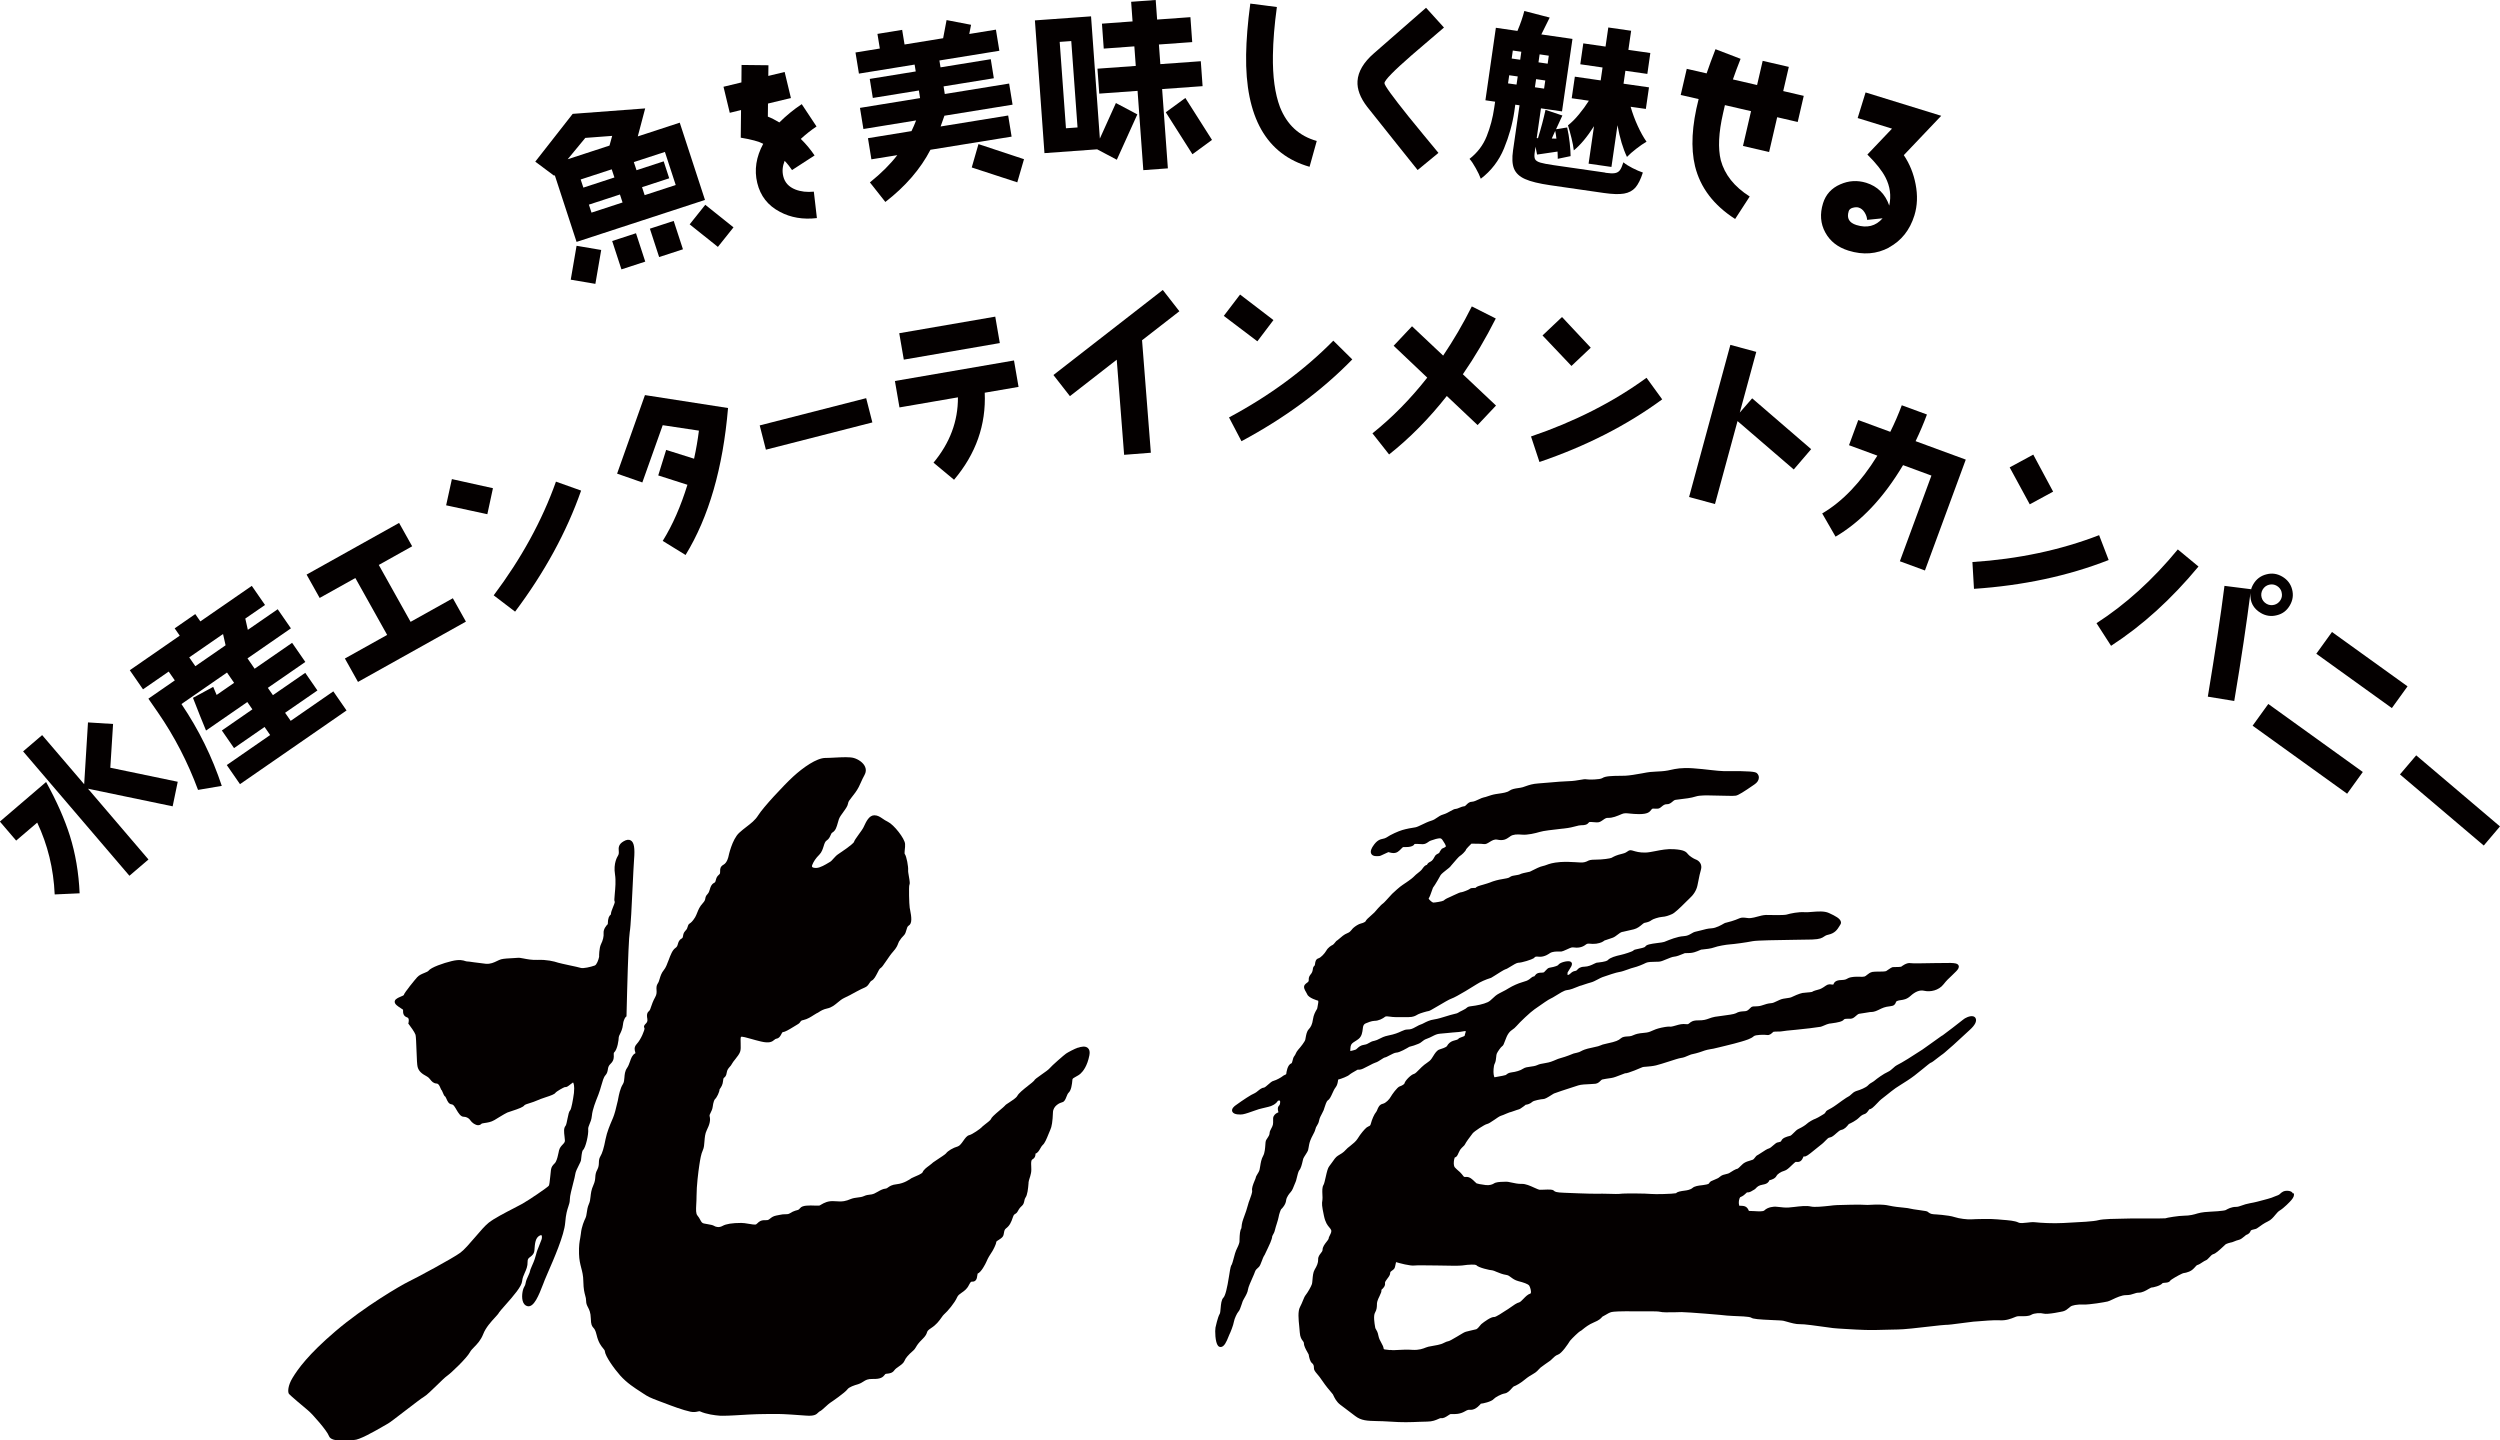 <?xml version="1.0" encoding="UTF-8"?><svg id="_レイヤー_1" xmlns="http://www.w3.org/2000/svg" width="118.12mm" height="68.05mm" viewBox="0 0 334.84 192.91"><defs><style>.cls-1{fill:#040000;stroke-width:0px;}</style></defs><path class="cls-1" d="M6.18,104.76c1.44,2.61,2.49,5.01,3.17,7.17.75,2.38,1.19,4.96,1.31,7.72l-3.34.15c-.15-3.46-.94-6.66-2.34-9.62l-2.82,2.41-2.18-2.55,6.18-5.29ZM19.88,115.12l-2.55,2.18-14.24-16.66,2.55-2.18,5.63,6.58.51-8.28,3.36.21-.37,5.86,9.03,1.88-.68,3.29-11.34-2.36,8.1,9.48Z"/><path class="cls-1" d="M33.15,88.19l.95,1.38,5.02-3.47,1.77,2.56-5.02,3.47.68.98,4.33-2.99,1.63,2.36-4.33,2.99.75,1.08,5.71-3.95,1.77,2.56-14.27,9.87-1.77-2.56,5.81-4.02-.75-1.08-4.09,2.83-1.63-2.36,4.09-2.83-.68-.98-5.53,3.82c-.5-1.19-1.08-2.66-1.75-4.38l2.71-1.47c.13.32.29.67.46,1.08l2.34-1.62-.95-1.38-6.1,4.22c2.33,3.45,4.12,7.1,5.4,10.96l-3.18.54c-1.38-3.73-3.18-7.2-5.37-10.37l-1.28-1.85,3.54-2.45-.82-1.18-3.44,2.38-1.77-2.56,6.69-4.63-.68-.98,2.76-1.91.68.98,6.89-4.76,1.77,2.56-2.64,1.82.34,1.51,4-2.76,1.77,2.56-5.81,4.02ZM25.34,88.05l.82,1.18,4.05-2.8-.34-1.51-4.53,3.13Z"/><path class="cls-1" d="M47.94,91.33l-1.75-3.13,5.66-3.16-4.26-7.62-4.78,2.67-1.75-3.13,12.39-6.92,1.75,3.13-4.47,2.5,4.26,7.62,5.66-3.16,1.75,3.13-14.46,8.08Z"/><path class="cls-1" d="M65.26,68.87l-5.51-1.19.77-3.51,5.5,1.22-.75,3.48ZM68.98,81.92l-2.86-2.18c3.7-4.93,6.49-10.02,8.34-15.23l3.37,1.2c-1.95,5.56-4.91,10.97-8.84,16.21Z"/><path class="cls-1" d="M91.83,74.34l-3.07-1.89c1.34-2.15,2.43-4.67,3.31-7.52l-3.91-1.25,1.06-3.42,3.74,1.18c.27-1.23.49-2.49.65-3.76l-4.85-.73-2.73,7.67-3.38-1.18,3.73-10.52,11.13,1.73c-.68,8.04-2.58,14.6-5.68,19.67Z"/><path class="cls-1" d="M102.58,60.23l-.83-3.25,14.26-3.65.83,3.25-14.26,3.65Z"/><path class="cls-1" d="M131.89,52.59c.19,4.32-1.18,8.2-4.11,11.67l-2.75-2.29c2.19-2.64,3.29-5.55,3.27-8.75l-7.83,1.35-.61-3.54,15.95-2.75.61,3.54-4.53.78ZM121.05,48.17l-.61-3.54,12.86-2.22.61,3.54-12.86,2.22Z"/><path class="cls-1" d="M152.96,45.56l1.18,15.08-3.58.28-.99-12.74-6.27,4.88-2.21-2.83,14.65-11.39,2.22,2.85-4.98,3.87Z"/><path class="cls-1" d="M168.4,45.71l-4.49-3.4,2.18-2.86,4.47,3.42-2.15,2.84ZM166.28,59.1l-1.67-3.19c5.43-2.9,10.1-6.35,13.97-10.28l2.54,2.51c-4.11,4.22-9.08,7.87-14.85,10.96Z"/><path class="cls-1" d="M197.91,56.94l-4.13-3.9c-2.38,3.02-4.96,5.64-7.73,7.83l-2.23-2.83c2.62-2.09,5.07-4.57,7.34-7.46l-4.5-4.27,2.46-2.61,4.17,3.93c1.37-2.04,2.66-4.22,3.84-6.59l3.21,1.62c-1.36,2.69-2.82,5.17-4.41,7.47l4.44,4.19-2.46,2.61Z"/><path class="cls-1" d="M206.19,61.88l-1.13-3.42c5.83-1.98,11.01-4.61,15.47-7.86l2.1,2.89c-4.75,3.49-10.24,6.28-16.44,8.39ZM210.48,49.02l-3.88-4.09,2.61-2.47,3.85,4.11-2.59,2.45Z"/><path class="cls-1" d="M240.26,62.89l-7.54-6.49-3.02,11.11-3.47-.94,5.53-20.38,3.47.94-2.21,8.13,1.66-1.91,7.9,6.81-2.33,2.72Z"/><path class="cls-1" d="M254.46,75.18l4.23-11.48-3.8-1.4c-2.6,4.37-5.62,7.57-9.04,9.58l-1.79-3.11c2.7-1.58,5.18-4.16,7.39-7.74l-3.8-1.4,1.24-3.37,4.29,1.58c.61-1.23,1.12-2.42,1.54-3.56l3.37,1.24c-.44,1.19-.95,2.38-1.52,3.57l6.72,2.47-5.47,14.85-3.37-1.24Z"/><path class="cls-1" d="M264.39,78.87l-.21-3.59c6.15-.4,11.82-1.61,16.97-3.6l1.28,3.33c-5.49,2.15-11.52,3.42-18.05,3.86ZM271.86,67.55l-2.69-4.95,3.16-1.71,2.66,4.96-3.13,1.7Z"/><path class="cls-1" d="M282.75,86.5l-1.95-3.03c3.88-2.5,7.52-5.78,10.89-9.88l2.77,2.29c-3.62,4.37-7.52,7.91-11.71,10.62ZM295.71,93.31c.99-6,1.74-10.94,2.23-14.84l3.56.45-.04.25c.05-.33.18-.64.35-.93.4-.68.99-1.12,1.74-1.31.75-.2,1.44-.1,2.13.3.68.4,1.13.97,1.32,1.72.2.75.09,1.47-.31,2.15-.4.68-.95,1.11-1.71,1.3-.75.2-1.48.11-2.16-.29-1.01-.59-1.49-1.48-1.4-2.68-.5,3.93-1.21,8.75-2.17,14.46l-3.55-.58ZM305.6,79.32c-.09-.36-.31-.65-.64-.85s-.69-.24-1.05-.15-.65.31-.85.64c-.19.33-.24.69-.15,1.05.09.36.31.65.64.85s.69.24,1.05.15c.36-.09.65-.31.85-.64s.24-.69.14-1.05Z"/><path class="cls-1" d="M301.71,97.2l2.1-2.91,12.66,9.11-2.1,2.91-12.66-9.11ZM310.24,87.56l2.1-2.91,10.12,7.28-2.1,2.91-10.12-7.28Z"/><path class="cls-1" d="M321.45,103.72l2.17-2.55,11.22,9.52-2.17,2.56-11.22-9.52Z"/><path class="cls-1" d="M77.22,32.4l-2.92-8.94-.08.08-2.53-1.89,5.01-6.4,9.71-.73-.99,3.75,5.62-1.84,3.38,10.35-17.2,5.62ZM78.39,18.47l-2.36,2.86,5.6-1.83.36-1.3-3.59.27ZM79.74,38.02l-3.3-.56.78-4.54,3.3.56-.78,4.54ZM81.93,22.68l-4.16,1.36.36,1.09,4.16-1.36-.36-1.09ZM83.03,26.05l-4.16,1.36.35,1.07,4.16-1.36-.35-1.07ZM83.23,36.08l-1.24-3.8,3.19-1.04,1.24,3.8-3.19,1.04ZM89.05,20.35l-4.16,1.36.36,1.09,3.64-1.19.74,2.27-3.64,1.19.35,1.07,4.16-1.36-1.45-4.44ZM88.28,34.43l-1.24-3.8,3.19-1.04,1.24,3.8-3.19,1.04ZM96.15,33.07l-3.78-3.02,2.09-2.62,3.78,3.02-2.09,2.62Z"/><path class="cls-1" d="M107.26,18.61c.74.73,1.34,1.47,1.84,2.21l-3.02,1.96c-.27-.4-.59-.82-.99-1.24-.29.73-.35,1.41-.18,2.09.2.81.73,1.4,1.61,1.75.73.29,1.57.38,2.48.29l.41,3.54c-1.84.22-3.51-.06-4.96-.84-1.61-.84-2.61-2.13-3.03-3.87-.42-1.74-.15-3.48.8-5.24-.57-.31-1.57-.58-3.01-.82l.04-3.7-1.51.37-.84-3.49,2.4-.58.02-2.34,3.6.04-.02,1.43,2.19-.53.84,3.49-3.07.74-.02,1.75c.52.2,1.02.47,1.54.78.89-.88,1.88-1.71,3-2.45l1.98,2.99c-.76.51-1.46,1.07-2.11,1.67Z"/><path class="cls-1" d="M126.48,15.53c-.16.49-.33.97-.5,1.41l9.05-1.47.46,2.83-10.87,1.76c-1.33,2.57-3.35,4.91-6.04,6.99l-2.07-2.62c1.52-1.22,2.73-2.43,3.67-3.65l-3.47.56-.46-2.83,5.83-.95c.22-.45.43-.94.62-1.43l-7.06,1.15-.46-2.83,8.05-1.31-.16-1.02-6.17,1-.41-2.55,6.16-1-.15-.92-7.46,1.21-.46-2.83,3.26-.53-.32-1.96,3.31-.54.32,1.96,5.17-.84.46-2.43,3.28.63-.24,1.23,3.57-.58.46,2.83-8.03,1.3.15.92,6.73-1.09.41,2.55-6.73,1.09.16,1.02,8.62-1.4.46,2.83-9.14,1.48ZM136.24,24.42l-6.09-1.99.9-3.13,6.1,2.02-.9,3.1Z"/><path class="cls-1" d="M149.57,21.39l-2.62-1.39-7.06.51-1.28-17.78,7.52-.54,1.18,16.37,2.15-4.76,2.87,1.52-2.75,6.08ZM143.48,5.5l-1.55.11.84,11.57,1.55-.11-.84-11.57ZM155.65,11.93l.77,10.62-3.29.24-.77-10.62-5.13.37-.24-3.34,5.13-.37-.19-2.62-4.1.3-.24-3.34,4.1-.3-.19-2.63,3.29-.24.19,2.62,4.46-.32.24,3.34-4.46.32.19,2.63,5.42-.39.24,3.34-5.42.39ZM159.71,20.66l-3.57-5.62,2.62-1.92,3.57,5.62-2.62,1.92Z"/><path class="cls-1" d="M175.4,22.34c-5.79-1.65-8.63-6.65-8.5-15.02.03-1.94.21-4.23.56-6.84l3.56.46c-.33,2.41-.5,4.54-.53,6.43-.05,2.9.28,5.2.94,6.96.94,2.38,2.57,3.89,4.93,4.55l-.96,3.45Z"/><path class="cls-1" d="M189.86,22.76c-1.51-1.87-3.75-4.7-6.75-8.46-.93-1.21-1.36-2.36-1.29-3.44.08-1.27.81-2.51,2.2-3.72l6.98-6.1,2.4,2.65c-1.44,1.23-2.89,2.48-4.33,3.71-2.41,2.1-3.62,3.34-3.64,3.73-.02.29,1.06,1.77,3.22,4.47,1.33,1.64,2.67,3.26,4.01,4.88l-2.78,2.29Z"/><path class="cls-1" d="M215,23.14c.57.08,1,.1,1.29.05.29-.05.51-.18.67-.39.16-.21.31-.56.47-1.06.3.25.71.51,1.22.77.51.26.97.46,1.39.6-.29.91-.63,1.58-1,2.01-.38.43-.89.7-1.53.81-.64.11-1.54.08-2.67-.08l-7.2-1.04c-1.5-.22-2.63-.49-3.38-.83-.75-.33-1.24-.8-1.48-1.39-.24-.59-.28-1.41-.13-2.45l.87-6.04-.57-.08-.13.92c-.24,1.64-.7,3.29-1.38,4.94-.68,1.65-1.72,3-3.11,4.06-.15-.41-.37-.88-.67-1.41-.29-.53-.57-.95-.84-1.25,1.05-.82,1.82-1.82,2.3-3.03.48-1.2.82-2.48,1.01-3.82l.12-.81-1.3-.19,1.4-9.71,2.89.42c.42-.99.72-1.88.92-2.67l3.4.88-1.12,2.26,4.17.6-1.4,9.71-2.82-.41-.57,3.98.17.02c.43-1.39.76-2.65,1.01-3.8l2.26.76-.85,1.84,1.49-.24c.15.65.26,1.34.34,2.06.08.72.12,1.32.12,1.78l-1.72.36c0-.14,0-.47-.03-.97-.25.04-.86.13-1.83.27l-.91.13-.21-1.05-.12.85c-.05.38-.03.66.07.84.1.18.34.33.7.44.36.11.96.22,1.78.34l6.94,1ZM202.14,10.08l-.16,1.09,1.14.16.16-1.09-1.14-.16ZM202.62,6.77l-.15,1.07,1.14.16.15-1.07-1.14-.16ZM206.81,11.87l.16-1.09-1.23-.18-.16,1.09,1.23.18ZM207.29,8.53l.15-1.07-1.23-.18-.15,1.07,1.23.18ZM208.46,18.57c-.05-.44-.1-.79-.16-1.04l-.46,1.02.63.02ZM213.51,16.88c-.94,1.48-1.85,2.56-2.72,3.26-.05-.46-.15-1.01-.31-1.65-.16-.64-.31-1.21-.47-1.7.47-.37.96-.85,1.46-1.46.5-.6.95-1.22,1.34-1.84l-2.3-.33.42-2.89,3.46.5.25-1.73-2.98-.43.4-2.8,2.98.43.37-2.56,3.06.44-.37,2.56,2.94.42-.4,2.8-2.94-.42-.25,1.73,3.41.49-.42,2.89-2.04-.29c.25.86.56,1.71.94,2.54.38.84.78,1.55,1.19,2.14-.4.23-.86.54-1.37.94-.51.39-.92.76-1.25,1.1-.53-1.11-.96-2.52-1.27-4.25l-.81,5.59-3.06-.44.73-5.05Z"/><path class="cls-1" d="M238.03,15.7l-1.08,4.66-3.5-.81,1.08-4.66-3.5-.81-.25,1.1c-.6,2.61-.69,4.7-.3,6.29.52,1.91,1.79,3.53,3.87,4.85l-1.95,3.01c-2.87-1.84-4.66-4.19-5.37-7.06-.59-2.44-.43-5.45.48-9l-2.4-.55.81-3.5,2.66.61c.31-.93.71-2,1.19-3.24l3.36,1.29c-.41,1.01-.74,1.94-1.03,2.76l3.24.75.75-3.24,3.5.81-.75,3.24,2.75.64-.81,3.5-2.75-.64Z"/><path class="cls-1" d="M253.02,33.15c-1.65.89-3.48,1.03-5.44.42-1.44-.45-2.47-1.26-3.11-2.44-.64-1.17-.74-2.48-.3-3.9.36-1.17,1.13-2.03,2.31-2.54,1.13-.5,2.28-.57,3.47-.21,1.51.47,2.55,1.49,3.09,3.06.28-1.32.12-2.57-.51-3.79-.44-.86-1.25-1.89-2.42-3.05l3.3-3.47-4.6-1.42,1.06-3.43,10.13,3.13-5.01,5.27c.79,1.17,1.31,2.48,1.58,3.89.29,1.49.24,2.88-.16,4.18-.61,1.97-1.75,3.39-3.4,4.29ZM250.08,29.46c-.02-.33-.12-.66-.34-1.01s-.48-.55-.8-.65c-.23-.07-.49-.05-.79.03s-.48.25-.54.46c-.29.94.05,1.54,1.03,1.85,1.42.44,2.59.15,3.51-.9l-2.07.21Z"/><path class="cls-1" d="M77.82,155.33l.02-.16c.08-.81.17-1.06.23-1.12.37-.29.77-2.13.71-2.74-.03-.26.06-.46.17-.73.12-.28.27-.62.32-1.13.08-.86.49-1.87.84-2.75l.06-.16c.14-.36.25-.75.36-1.13.16-.56.32-1.14.55-1.38.24-.26.29-.54.33-.78.04-.27.08-.5.38-.78.45-.43.43-.87.41-1.17-.01-.21,0-.28.05-.33.46-.42.62-1.73.62-2.04,0-.09.07-.25.16-.42.14-.29.34-.69.4-1.24.08-.79.39-1.07.39-1.07l.09-.07v-.12s.03-1.37.08-3.15c.12-4.59.25-7.43.35-8.01.14-.78.27-3.62.39-6.13.07-1.49.14-2.89.19-3.57.13-1.58,0-2.3-.42-2.57-.25-.16-.58-.13-.97.1-.72.41-.69.89-.66,1.28.02.25.03.47-.14.72-.02.04-.61.93-.36,2.45.13.82.04,1.83-.03,2.57-.07.72-.09.98,0,1.09.01.11-.14.49-.24.72-.15.36-.28.71-.28.94l-.03.06c-.2.17-.37.39-.39,1.27-.19.18-.6.66-.56,1.2.04.44-.09.98-.35,1.49-.25.5-.26,1.61-.25,1.69-.08.41-.33,1.07-.58,1.16-.55.2-1.56.43-1.88.32-.22-.07-.86-.21-1.53-.35-.63-.14-1.29-.28-1.48-.34-.6-.2-1.56-.43-2.78-.38-.77.03-1.41-.1-1.87-.19-.33-.06-.56-.11-.75-.09-.12.02-.35.02-.62.04-.57.03-1.28.06-1.64.16-.18.05-.36.14-.55.23-.41.2-.88.42-1.49.37-.5-.05-1.1-.13-1.59-.2-.53-.08-.84-.12-.99-.12-.03,0-.09-.02-.16-.04-.29-.1-.78-.26-1.84,0-1.09.26-2.78.84-3.11,1.3-.07.09-.31.19-.53.28-.34.14-.72.29-.98.58-.2.22-1.75,2.08-1.8,2.4-.04.04-.21.12-.34.17-.21.09-.48.2-.69.37-.12.09-.18.22-.18.36.01.32.39.57.79.83.12.08.31.2.33.22,0,.02,0,.1,0,.16,0,.24,0,.7.57.88.31.1.16.7.16.7l-.03.12.08.1c.21.27.78,1.06.89,1.4.06.2.1,1.25.13,2.09.04,1.21.08,1.96.15,2.22.16.59.57.91,1.24,1.27.22.12.34.27.47.43.18.23.39.49.84.52.25.02.37.27.5.58.07.16.11.28.19.33.03.04.09.18.12.27.11.26.2.51.36.58.03.03.09.17.13.26.14.32.31.72.68.76.24.03.32.15.56.53l.11.19c.26.44.56.95.98.95.27,0,.64.12.86.45.25.37.69.66,1.04.68.19,0,.36-.06.47-.19.04-.05.27-.08.45-.11.35-.05.82-.11,1.29-.39.25-.15.48-.29.69-.42.45-.27.83-.5,1.04-.59.09-.04.28-.1.5-.17,1.11-.36,1.63-.57,1.78-.8.07-.09.48-.22.75-.3.31-.1.66-.21.96-.35.26-.13.69-.27,1.1-.41.79-.26,1.21-.41,1.35-.61.14-.19,1.11-.74,1.27-.77.2.05.4-.09.75-.37.1-.08.25-.2.34-.25.07.09.22.42.12,1.41-.13.97-.35,2.13-.49,2.3-.18.18-.26.57-.38,1.17-.06.33-.16.82-.25.93-.28.31-.21.86-.14,1.45.02.18.04.35.05.51.01.21-.1.34-.3.55-.18.19-.4.42-.49.79-.02.08-.04.18-.06.29-.08.37-.18.87-.38,1.25-.05.1-.13.17-.21.26-.17.17-.38.39-.43.81-.04.32-.07.61-.09.85-.07.67-.12,1.15-.2,1.27-.19.23-2.6,1.88-3.54,2.41-.25.14-.65.35-1.12.59-1.12.58-2.66,1.37-3.39,1.95-.5.4-1.14,1.14-1.82,1.94-.71.83-1.44,1.68-1.98,2.08-1.03.76-5.87,3.36-6.99,3.9-.97.47-5.89,3.33-9.75,6.63-3.63,3.1-5.01,5.04-5.73,6.23-.64,1.05-.66,1.91-.48,2.15.13.17,2,1.76,2.53,2.19.65.53,2.59,2.78,2.81,3.42.18.52.91.63,1.72.63.34,0,.69-.02,1.02-.04.24-.01.46-.03.63-.03.69,0,2.54-1.03,4.26-2.03l.31-.18c.24-.13,1.04-.75,2.33-1.74,1.03-.79,2.2-1.69,2.49-1.85.34-.2,1.01-.85,1.72-1.54.54-.53,1.1-1.07,1.33-1.23.58-.39,2.7-2.44,3.09-3.19.13-.24.33-.45.57-.69.39-.4.88-.89,1.22-1.76.33-.85,1.06-1.65,1.55-2.18.29-.32.48-.52.56-.69.05-.1.43-.52.76-.9,1.24-1.39,2.27-2.6,2.33-3.3.04-.41.19-.75.35-1.11.2-.44.4-.89.38-1.47-.01-.38.13-.5.36-.66.23-.18.53-.4.56-.94.06-.83.11-1.61.69-1.91.14-.07.23-.08.25-.06.07.07.09.35.01.58-.12.34-.28.75-.44,1.13l-.11.27c-.07.17-.12.36-.18.59-.1.38-.23.84-.52,1.46-.24.52-.27.66-.3.8-.02.11-.04.21-.26.68-.26.55-.31.79-.34.98-.03.14-.04.22-.16.41-.26.41-.43,1.52-.13,2.14.17.35.43.45.62.48.8.09,1.41-1.33,2.07-3.06.07-.17.13-.33.18-.47.08-.2.22-.53.4-.94.77-1.77,2.22-5.06,2.34-6.74.09-1.15.27-1.7.42-2.15.11-.32.2-.6.2-.97,0-.45.25-1.38.44-2.13.14-.54.26-1,.29-1.25.03-.31.3-.83.49-1.21.17-.34.26-.52.28-.65Z"/><path class="cls-1" d="M144.38,140.32c-.46.15-1.37.64-1.6.8-.25.17-1.92,1.62-2.23,2-.12.15-.6.49-.99.76-.71.5-.99.7-1.06.87-.06.09-.44.39-.75.63-.76.6-1.31,1.05-1.49,1.39-.15.29-.72.65-1.09.89-.34.22-.51.33-.58.44-.05.07-.37.34-.62.55-.89.75-1.19,1.04-1.25,1.25-.06.14-.55.52-.79.7-.25.2-.39.3-.45.39-.14.17-1.26.96-1.66,1.05-.32.07-.55.41-.8.76-.22.32-.48.67-.73.75-.64.18-1.35.6-1.59.94-.09.12-.72.53-1.1.78-.58.38-.8.54-.88.64-.03.04-.17.14-.28.22-.33.24-.74.54-.87.88-.07.19-.85.52-1.11.62-.22.09-.32.14-.39.18-.22.16-1,.7-1.94.8-.7.07-.99.29-1.2.44-.13.1-.19.14-.31.15-.36.03-.71.22-1.04.41-.17.1-.34.19-.51.27-.21.09-.38.11-.57.13-.22.02-.47.05-.8.2-.24.11-.52.15-.81.18-.32.04-.64.08-.98.22-.6.25-1,.38-2.12.28-.9-.08-1.44.24-1.8.45-.1.06-.22.13-.27.14-.08,0-.24,0-.45,0-.97-.04-1.8-.05-2.1.33q-.17.22-.3.25c-.08.02-.19.05-.36.1-.27.08-.45.19-.59.28-.19.11-.31.19-.58.19-.46,0-.57.02-.91.09-.12.02-.26.06-.46.09-.42.08-.64.26-.82.4-.18.15-.29.24-.59.22-.65-.03-.9.2-1.1.4-.06.06-.12.11-.19.16-.12.08-.7-.02-1.04-.08-.33-.06-.68-.11-.95-.11-1.21,0-2.03.13-2.51.4-.48.27-.93.12-1.1.01-.2-.13-.52-.18-.92-.25-.16-.03-.33-.05-.49-.09-.23-.05-.33-.2-.49-.51-.09-.17-.2-.36-.36-.55-.22-.26-.2-.76-.16-1.5.02-.33.04-.71.04-1.13,0-1.37.24-3.24.36-4.04l.03-.2c.1-.64.21-1.37.46-1.9.15-.32.18-.73.21-1.17.04-.51.08-1.03.3-1.47.42-.84.53-1.38.39-1.91-.03-.12.03-.25.14-.46.1-.2.23-.45.27-.76.08-.65.23-.98.31-1.05.24-.2.61-.97.61-1.3,0-.02.05-.09.09-.14.13-.19.34-.48.39-1.05.03-.31.08-.35.14-.39.14-.11.28-.24.34-.66.06-.4.23-.58.4-.78.11-.12.22-.24.3-.41.06-.14.25-.37.43-.6.27-.34.55-.69.66-1,.11-.28.09-.69.08-1.12-.01-.33-.03-.77.04-.89.13-.08.81.11,1.36.27.39.11.84.24,1.32.35,1.11.26,1.48.05,1.8-.23.1-.08.15-.13.24-.14.4-.06.57-.38.69-.62.06-.12.13-.25.18-.26.32-.03.81-.32,1.46-.72.2-.12.38-.23.51-.31.26-.14.35-.28.42-.39.06-.09.1-.15.4-.21.51-.11,1.01-.43,1.38-.67.16-.1.31-.2.38-.23.12-.04.22-.11.34-.19.24-.15.53-.34,1.09-.46.57-.12.98-.46,1.38-.79.27-.23.55-.46.89-.62.8-.38.96-.48.97-.49.01,0,1.31-.73,1.77-.9.33-.13.48-.37.61-.57.1-.15.18-.29.33-.36.31-.16.53-.6.75-1.02.11-.22.28-.55.36-.6.22-.12.46-.46.86-1.06.28-.41.59-.87.89-1.2.47-.53.58-.83.67-1.08.04-.11.07-.19.12-.28.23-.35.4-.58.67-.84.17-.17.24-.43.31-.67.07-.26.14-.51.31-.61.5-.28.38-1.17.19-2.13-.02-.1-.04-.19-.05-.26-.08-.5-.13-2.79-.05-3.04.1-.18.06-.48-.06-1.17-.06-.32-.12-.69-.1-.84.04-.39-.2-1.86-.46-2.17-.04-.07,0-.36.01-.56.03-.24.06-.51.04-.77-.04-.72-1.49-2.58-2.31-2.97-.28-.13-.51-.29-.7-.42-.34-.23-.66-.45-1.1-.45-.71,0-1.1.85-1.39,1.47l-.05.11c-.12.25-.4.64-.66.99-.36.5-.58.81-.64,1.02-.02.05-.24.38-2.18,1.67-.18.12-.36.33-.54.52-.17.19-.34.39-.48.46-.06.03-.13.08-.22.13-.38.23-1.1.66-1.58.68-.36.02-.55-.06-.6-.14-.03-.05-.03-.12,0-.22.19-.5.49-.94.97-1.42.31-.31.45-.74.57-1.12.1-.33.2-.64.39-.76.33-.21.44-.49.54-.71.08-.19.13-.31.26-.38.42-.25.56-.75.71-1.29.04-.15.09-.31.14-.47.09-.28.35-.64.6-.98.3-.41.58-.8.63-1.13.04-.27.16-.42.43-.76.15-.18.33-.41.55-.72.39-.55.57-.95.76-1.39.13-.29.26-.59.47-.96.2-.36.23-.73.08-1.08-.24-.58-.92-1.02-1.5-1.19-.53-.16-1.54-.11-2.51-.06-.44.02-.88.05-1.23.05-.03,0-.06,0-.08,0-1.18,0-3,1.29-4.32,2.5-1.27,1.17-4.01,4.11-4.68,5.18-.4.65-.98,1.09-1.58,1.55-.32.25-.65.5-.97.8-.96.89-1.42,3.09-1.44,3.19,0,0-.16.81-.66,1.08-.46.25-.46.62-.45.88,0,.22,0,.33-.14.44-.32.25-.39.54-.44.75-.05.21-.07.28-.22.36-.38.19-.49.55-.58.87-.07.23-.14.45-.29.61-.26.26-.29.46-.32.63-.03.16-.06.32-.34.62-.42.45-.58.87-.73,1.24-.09.22-.17.43-.29.64-.35.56-.55.72-.74.84-.17.11-.22.28-.26.43-.04.16-.09.32-.29.52-.27.27-.3.53-.33.72-.03.18-.04.25-.2.35-.34.19-.42.48-.49.72-.06.22-.11.39-.34.54-.39.27-.64.92-.9,1.62-.19.51-.39,1.03-.62,1.3-.35.42-.47.84-.58,1.2-.07.24-.13.45-.25.62-.2.29-.19.59-.17.88.02.3.03.59-.17.94-.29.51-.46,1-.58,1.36-.06.18-.11.34-.16.41-.02.03-.04.06-.09.1-.2.18-.36.39-.23,1.06.06.36-.08.51-.23.66-.11.11-.33.34-.15.58.05.23-.48,1.52-1.03,2.11-.41.44-.29.83-.22,1.07.02.06.04.14.04.17,0,0-.02.02-.06.04-.37.21-.52.63-.67,1.07-.11.3-.21.61-.4.88-.29.42-.32.88-.35,1.28-.03.35-.05.65-.21.89-.36.56-.53,1.45-.62,1.92-.02.09-.03.17-.05.27-.24,1.09-.46,1.87-.64,2.3l-.14.33c-.28.66-.67,1.56-.87,2.56-.22,1.17-.44,1.88-.7,2.3-.17.28-.18.56-.19.84-.01.29-.03.59-.22.94-.22.4-.24.7-.26.99-.02.29-.04.59-.26,1.08-.28.6-.33,1.11-.38,1.55-.04.35-.07.65-.21.95-.19.42-.24.81-.29,1.16-.04.29-.08.54-.18.75-.15.31-.52,1.12-.61,2.07-.02.22-.06.4-.09.6-.09.47-.19,1-.16,2.12.02.81.16,1.33.29,1.85.14.53.28,1.04.29,1.87.02,1.02.15,1.49.25,1.86.07.25.12.43.12.71,0,.39.13.63.26.88.16.31.35.67.37,1.48.02.85.15,1.02.35,1.25.12.13.27.29.43.97.24,1.02.62,1.48.87,1.78.15.18.22.27.23.39.05.66,1.24,2.33,2.05,3.24.91,1.02,1.94,1.67,2.76,2.2l.38.25c.55.36.75.49,2.14,1.01l.59.22c1.07.41,2.53.96,3.56,1.18.44.09.75.02.97-.03.14-.03.22-.05.27-.03.89.41,2.05.54,2.66.59.11,0,.26.01.43.01.81,0,2.17-.09,3.22-.15l.36-.02c1.17-.07,3.02-.07,3.81-.07s2.54.13,3.77.22c1.05.08,1.35-.14,1.61-.41.07-.07.12-.12.2-.16.17-.07.41-.28.79-.63.22-.2.46-.42.57-.49.21-.13,2.05-1.4,2.35-1.83.22-.31.92-.54,1.49-.71.28-.09.47-.22.65-.33.31-.2.57-.37,1.28-.35,1.05.03,1.34-.25,1.58-.56.03-.04.05-.07.08-.1.03-.03.18-.04.27-.05.29-.03.68-.08.94-.46.13-.18.36-.34.59-.5.31-.22.64-.44.77-.77.13-.35.52-.8,1.1-1.3.24-.2.34-.37.45-.56.13-.22.3-.5.81-1,.5-.48.58-.73.65-.94.06-.17.09-.27.56-.58.7-.45,1.09-.99,1.37-1.39.14-.2.26-.37.38-.47.41-.34,1.4-1.5,1.73-2.27.11-.26.33-.41.6-.6.34-.23.72-.5.98-1.04.22-.45.32-.45.41-.44.11,0,.29.01.46-.15.19-.18.22-.47.25-.7,0-.07.02-.18.04-.23.46-.16,1.03-1.24,1.2-1.64.2-.48.44-.85.62-1.12l.13-.2c.11-.18.55-.97.55-1.31.03-.06.21-.17.32-.24.19-.12.39-.25.52-.41s.16-.36.19-.55c.04-.24.08-.44.27-.58.48-.36.69-.79.93-1.52.1-.29.17-.34.27-.4.1-.06.25-.14.37-.37.21-.38.31-.51.57-.74.22-.19.27-.45.32-.68.03-.16.07-.31.15-.42.26-.34.35-1.18.41-1.94v-.1c.03-.2.07-.33.13-.52.06-.17.13-.39.2-.73.06-.29.04-.61.03-.91-.02-.41-.04-.8.15-.91.4-.23.41-.54.42-.71,0-.05,0-.07,0-.07.3-.09.48-.4.65-.7.1-.18.21-.36.31-.45.27-.21.52-.8.82-1.55.08-.21.15-.38.2-.48.2-.39.32-1.18.36-2.35.03-.88.93-1.28,1.24-1.35.31-.07.44-.41.57-.74.08-.2.17-.43.27-.52.37-.33.47-1.09.53-1.79.01-.13.19-.23.47-.38.2-.11.43-.23.62-.41.32-.29.9-1,1.18-2.45.09-.45.02-.78-.21-.98-.35-.3-.9-.17-1.29-.04Z"/><path class="cls-1" d="M307.11,159.86c-.09-.21-.3-.33-.64-.36h0c-.59-.05-.85.19-1.06.38-.1.1-.19.17-.31.21-.18.06-.32.12-.47.18-.23.1-.47.2-.9.31l-.52.14c-.56.15-1.19.33-1.86.44-.45.08-.78.19-1.08.3-.3.11-.54.19-.79.19-.61,0-1.08.26-1.38.43-.23.11-1.85.22-2.16.22-.18,0-1.08.06-1.62.23-.44.14-1.04.3-1.77.3s-2.35.27-2.53.35c-.15.03-1.36.02-2.33.02-.86,0-1.72,0-2.11,0-.22,0-.54.01-.91.02-1.26.02-3,.04-3.61.21-.63.18-2.56.27-3.98.34l-.71.04c-1.43.08-3.07-.02-3.78-.1-.34-.04-.72,0-1.09.05-.45.05-.91.11-1.17-.02-.45-.23-1.35-.3-2.13-.36-.26-.02-.5-.04-.69-.06-.78-.09-2.92-.04-3.49,0-.54.03-1.59-.09-2.22-.3-.83-.28-2.76-.38-2.78-.38-.46-.02-.66-.2-.81-.32-.1-.09-.27-.12-1.22-.25-.43-.06-.97-.13-1.11-.18-.18-.06-.49-.09-.94-.14-.55-.05-1.24-.12-1.93-.27-.85-.19-1.77-.14-2.44-.11-.31.02-.58.03-.72.01-.56-.07-3.26.01-3.77.03-.27,0-.65.05-1.08.1-.87.09-1.95.21-2.46.09-.6-.14-1.46-.03-2.22.06-.31.04-.6.07-.81.08-.42.02-.84-.03-1.18-.07-.22-.03-.4-.05-.54-.05-.16,0-.99.02-1.47.5-.18.18-.89.13-1.31.1-.19-.01-.37-.02-.51-.02-.21,0-.26-.02-.25,0-.01-.02-.02-.04-.03-.06-.03-.07-.07-.17-.16-.29-.26-.36-.71-.35-1-.35-.04,0-.08,0-.11,0-.04-.12-.09-.41-.03-.74.04-.21.11-.36.15-.4.42-.17.64-.39.78-.53.1-.1.13-.12.15-.12.3.03.55-.13.74-.25.06-.04.12-.08.18-.1.11-.05.19-.13.27-.22.16-.17.36-.38.91-.47.6-.1.79-.33.89-.59.29-.05.79-.23.96-.6.08-.18.57-.55,1.03-.66.32-.08.66-.41,1-.74.18-.17.45-.43.54-.46.31.03.69.07.95-.52.02-.04.06-.14.09-.2h.08c.25.04.57-.2,1.41-.89.26-.22.53-.44.77-.62.33-.24.54-.47.72-.65.24-.25.35-.36.52-.38.3-.04.58-.29.87-.55.23-.2.49-.44.68-.47.45-.08.75-.46.93-.68.04-.04.06-.08.09-.11.23-.09.96-.45,1.36-.85q.38-.38.68-.46c.28-.07.44-.3.57-.48.05-.07.12-.17.14-.19.25,0,.52-.25,1.07-.83.19-.2.39-.41.5-.49.14-.1.4-.31.7-.55.42-.34.95-.76,1.24-.96.17-.11.4-.26.68-.44.56-.35,1.25-.78,1.85-1.24.37-.28.78-.62,1.15-.92.4-.33.91-.75,1.01-.79.16-.04.43-.25.99-.69.2-.16.45-.35.5-.38.14-.07.53-.41,1.24-1.04.13-.12.23-.21.29-.25.14-.12.88-.8,1.49-1.37.34-.32.64-.59.76-.7.67-.61.93-1.12.77-1.51-.06-.15-.19-.25-.36-.29-.43-.1-1.1.24-1.33.45-.26.23-2.6,2.01-2.75,2.11-.07.02-.14.07-1.52,1.06-.53.38-1.08.78-1.18.84-.1.06-.37.24-.69.44-.44.28-.97.62-1.25.8-.51.32-1.22.73-1.48.85-.15.07-.3.2-.47.36-.21.19-.45.41-.74.54-.57.25-1.48.91-1.79,1.18-.1.09-.2.14-.31.21-.17.1-.36.2-.57.43-.25.27-1.05.6-1.52.73-.32.09-.57.32-.77.51-.08.07-.18.17-.22.18-.31.13-1.67,1.13-1.68,1.14-.5.37-.95.61-1.17.72-.22.11-.29.24-.34.34-.04.07-.07.12-.2.2l-.28.17c-.28.17-.7.42-.84.46-.25.07-.94.46-1.16.68-.16.16-.66.48-1.06.66-.26.11-.49.34-.71.57-.16.16-.35.35-.46.38l-.09.02c-.4.11-.94.25-1.1.65-.05.12-.14.14-.36.19-.05,0-.1.02-.15.03-.17.04-.34.2-.57.39-.18.16-.43.38-.57.41-.24.06-.57.28-1.01.57-.18.12-.4.27-.47.3-.19.07-.31.23-.42.38-.08.1-.16.21-.24.25-.11.05-.24.09-.39.13-.24.07-.51.15-.73.28-.19.1-.37.29-.56.47-.12.12-.31.31-.37.33-.28.04-.84.4-1.02.52-.17.13-.36.17-.57.22-.24.05-.51.11-.76.32-.23.19-.26.2-.37.25-.07.03-.17.07-.34.15-.14.07-.24.11-.32.14-.21.08-.33.14-.47.38-.08.12-.52.18-.67.2l-.12.02s-.08.01-.15.02c-.47.05-.99.12-1.27.37-.27.24-.78.32-.95.34-.7.09-1.1.17-1.24.36-.48.1-2.79.16-3.36.1-.62-.07-3.64-.1-4.11-.02-.22.04-.94.02-1.58,0-.56-.01-1.14-.03-1.5-.01-.78.03-4.38-.13-4.42-.13-1.13-.03-1.28-.16-1.37-.25-.02-.02-.05-.04-.07-.06-.17-.13-.49-.14-1.4-.1-.18,0-.34.01-.45.01-.12,0-.45-.15-.74-.28-.55-.25-1.16-.53-1.69-.51-.45.02-.98-.1-1.41-.19-.36-.08-.56-.12-.7-.1-.06,0-.17,0-.29.01-.54.01-1.06.04-1.34.24-.15.1-.54.26-1.06.2-.67-.08-1.16-.19-1.24-.23-.05-.03-.16-.14-.25-.23-.28-.28-.66-.66-1.13-.63-.29.02-.3.01-.44-.18-.04-.06-.09-.12-.15-.19-.17-.21-.33-.35-.5-.49-.13-.12-.28-.24-.44-.42-.09-.1-.17-.38-.13-.78.03-.33.12-.53.13-.56.24-.02.36-.27.5-.6.07-.15.14-.3.21-.41.13-.19.28-.32.39-.43.12-.11.22-.2.27-.32.07-.19.67-1.02,1.02-1.46.23-.29,1.6-1.18,1.9-1.24.22-.04.53-.25,1.02-.58.31-.22.66-.46.84-.52.23-.07.49-.18.71-.28.17-.07.38-.16.45-.18.11-.02.32-.09.66-.21.21-.07.49-.18.57-.19.15-.03.35-.17.65-.39.12-.09.3-.22.3-.24.2,0,.63-.13.91-.4.15-.15,1.19-.36,1.45-.36.21,0,.55-.19,1.19-.6.1-.06.18-.12.23-.14.16-.08,1.72-.59,2.56-.86l.71-.23c.36-.12,1.07-.15,1.59-.17.31-.01.57-.03.72-.05.31-.05.5-.23.65-.38.09-.09.17-.17.25-.19.31-.06.67-.13,1.21-.2.32-.04.82-.24,1.26-.41.24-.09.54-.21.58-.22.31.07,2.29-.8,2.31-.81.1-.05.35-.06.6-.08.34-.03.77-.06,1.24-.17.41-.1,1.06-.31,1.69-.51.68-.22,1.38-.45,1.64-.48.36-.04.72-.2,1.01-.33.14-.06.29-.13.35-.14.25-.04,1.03-.24,1.48-.41.43-.17,1.06-.31,1.17-.31.12,0,.42-.07,1.12-.24.28-.07.57-.14.82-.2.78-.18,1.66-.42,2.17-.57.57-.17,1.27-.37,1.65-.72.22-.2,1.42-.22,1.77-.16.32.06.57-.17.74-.33.04-.04.1-.1.12-.1.08-.02.4-.03.58-.03.2,0,.38,0,.45-.02.18-.03,1.21-.17,1.98-.22.78-.06,3.06-.34,3.31-.4.1-.02.26-.09.45-.17.23-.1.52-.22.69-.25.06,0,.14-.02.25-.03.97-.13,1.53-.25,1.72-.52.08-.11.41-.11.64-.11.11,0,.21,0,.3,0,.27-.02.48-.2.68-.38.14-.12.29-.25.42-.28.19-.04.5-.08.78-.12.34-.05.56-.08.67-.11.03,0,.08,0,.13-.01.2,0,.49-.02.98-.26.61-.3.86-.43,1.6-.51.51-.05.66-.23.76-.51.03-.1.04-.13.16-.19.15-.07.31-.09.5-.12.36-.05.81-.11,1.29-.55.67-.61,1.27-.84,1.86-.7.78.18,1.92-.02,2.59-.88.37-.48.74-.83,1.1-1.16.2-.19.4-.38.6-.59.21-.22.41-.48.31-.75-.13-.31-.59-.33-1.07-.35-.31-.01-1.17,0-2.16.02-1.25.02-2.96.06-3.17.01-.56-.13-1.26.45-1.27.46-.11.05-.6.06-.81.06-.17,0-.31,0-.36.01-.13.03-.28.13-.53.3-.11.08-.23.17-.34.23-.11.06-.65.07-.97.07-.34,0-.65,0-.86.04-.31.06-.53.24-.72.39-.13.11-.24.2-.35.23-.14.04-.39.04-.65.03-.32,0-.68-.02-1.06.05-.34.05-.5.15-.63.22-.14.08-.27.15-.77.17-.75.02-.93.3-1.05.56,0,.02-.02.05-.01.05-.05.01-.12,0-.21-.01-.21-.03-.49-.08-.81.16-.42.3-.71.46-.99.52-.2.05-.69.18-.85.31-.08.03-.46.06-.69.08-.23.02-.46.04-.59.06-.35.06-1.25.44-1.53.59-.09.04-.3.07-.51.1-.32.04-.69.09-1,.23-.13.06-.25.12-.37.17-.31.15-.55.27-.81.28-.4.03-.75.14-1.12.27l-.16.05c-.27.09-.62.1-.88.11-.12,0-.22,0-.28.02-.15.02-.26.13-.39.26-.16.16-.34.34-.61.36l-.28.02c-.38.03-.61.05-.98.26-.23.13-1.17.25-1.85.34-.35.05-.69.09-.94.13-.32.06-.56.14-.8.23-.38.14-.73.26-1.43.25-.75-.01-1.01.21-1.2.38-.13.11-.17.15-.38.13-.59-.07-.97.04-1.41.17-.12.04-.25.08-.4.11-.24.06-.31.06-.41.05-.17-.01-.39-.02-1.16.14-.63.14-.96.29-1.23.41-.31.14-.53.24-1.07.28-.85.07-1.13.18-1.41.3-.09.04-.17.07-.28.11-.15.05-.33.06-.52.07-.33.02-.68.04-.93.27-.27.25-.64.43-1.8.67-.59.12-.75.19-.9.26-.16.07-.32.14-1.12.3-.96.19-1.27.36-1.52.49-.15.08-.26.14-.51.19-.42.08-.56.14-.79.24-.17.07-.39.16-.84.31-.4.13-.56.17-.66.2-.18.05-.23.06-.83.32-.51.22-.92.29-1.29.35-.32.05-.63.1-.94.25-.27.12-.59.16-.89.2-.37.05-.72.09-.98.27-.35.25-1.04.44-1.52.49-.42.05-.59.19-.71.29-.04.04-.07.06-.1.07-.12.05-.65.15-1,.21-.17.03-.32.06-.44.08-.07.01-.09,0-.09,0h0s-.06-.19-.07-.28l-.02-.12c-.05-.28-.02-1.12.14-1.41.14-.26.17-.59.2-.88.02-.17.03-.35.07-.44.1-.27.57-.92.71-1,.17-.1.26-.33.4-.73.13-.34.28-.75.49-1.03.2-.27.35-.37.52-.49.16-.11.33-.23.54-.48.39-.47,1.88-1.88,2.4-2.23l.43-.3c.55-.39,1.48-1.04,1.74-1.14.15-.06.38-.2.67-.38.46-.29,1.14-.72,1.49-.75.46-.04,1.05-.29,1.44-.45.14-.06.25-.11.3-.12.09-.01.26-.07.58-.18.31-.1.69-.23.9-.28.26-.06.61-.24.95-.42.23-.12.45-.24.6-.29.68-.24,1.9-.65,2.26-.69.29-.04.72-.19,1.14-.34.3-.11.58-.21.77-.25.54-.13,1.26-.43,1.67-.64.23-.12.86-.14,1.27-.14.24,0,.46,0,.59-.03.21-.03.52-.16.88-.31.36-.15.8-.33,1.01-.34.34-.02.81-.22,1.16-.36.14-.06.25-.11.3-.12.04,0,.12,0,.21,0,.26,0,.66,0,1.03-.11.3-.09.54-.19.72-.27.08-.04.19-.08.22-.09.03,0,.11-.01.21-.02.39-.04,1.1-.11,1.52-.27.46-.18,1.63-.38,2.12-.41.5-.03,2.16-.25,3.05-.43.57-.11,3.41-.15,5.49-.18,1.03-.01,1.95-.03,2.47-.04,1.07-.04,1.34-.22,1.6-.4.14-.1.27-.18.58-.25.88-.19,1.21-.72,1.45-1.11.05-.07.09-.14.13-.21.1-.14.13-.29.08-.44-.11-.4-.67-.72-1.59-1.14-.63-.29-1.5-.21-2.27-.15-.37.03-.71.06-.97.04-.84-.06-1.93.17-2.43.32-.3.09-1.85.08-2.78.05-.38.02-.76.12-1.12.22-.3.08-.61.17-.92.2-.18.02-.39,0-.58-.03-.31-.04-.63-.07-.9.05-.71.32-1.52.53-1.82.6-.07.02-.11.03-.13.03-.04.01-.08.03-.17.09-.28.16-1.01.6-1.65.63-.46.02-.92.14-1.38.27-.23.06-.45.12-.66.16-.28.05-.49.17-.68.29-.26.15-.51.3-1,.33-.86.05-1.88.48-2.43.7l-.18.07c-.13.05-.5.1-.85.14-1.03.13-1.53.22-1.69.5-.09.12-.68.24-.93.29-.41.08-.6.12-.69.26-.19.12-1.14.44-1.65.55-.68.15-1.42.35-1.74.7-.07.08-.34.22-1.35.33h-.1c-.11.03-.24.09-.41.17-.3.15-.76.37-1.28.38-.59.02-.8.24-.95.41-.1.1-.13.14-.24.15-.33.04-.51.2-.65.33-.1.09-.18.17-.33.21-.04.01-.06,0-.07.01,0-.02-.04-.09-.01-.32.02-.06.14-.24.22-.37.22-.34.37-.57.37-.79,0-.13-.07-.28-.28-.34-.36-.1-1.36.13-1.57.49-.04.05-.33.22-1.17.36-.19.03-.34.2-.5.37-.07.07-.14.15-.21.22-.07.06-.2.06-.36.07-.13,0-.28,0-.43.05-.24.07-.37.24-.45.35-.02.03-.06.08-.07.09-.22.03-.32.11-.44.21-.05.04-.11.1-.21.17-.27.2-.5.27-.98.41-.53.15-1.25.47-1.76.78-.37.23-.54.32-.9.5l-.42.22c-.39.2-.65.45-.88.67-.21.2-.4.38-.65.5-.57.27-1.52.46-2.15.53-.41.05-.51.09-.67.23-.08.07-.18.16-.52.32-.35.16-.5.26-.6.32-.13.08-.16.1-.57.19-.31.07-.68.18-1.06.3-.55.17-1.12.35-1.6.42-.59.08-1.06.32-1.4.5-.16.08-.29.15-.38.17-.16.04-.35.15-.57.27-.28.16-.64.36-.93.39-.12.01-.21.02-.29.02-.3.02-.4.04-.79.22-.49.23-.91.41-1.81.59-.55.11-.88.29-1.18.44-.23.12-.41.21-.65.26-.34.06-.55.18-.73.29-.18.11-.34.2-.62.24-.5.06-.77.31-.97.5-.08.07-.15.14-.21.16-.15.06-.46.13-.71.19,0-.14,0-.34.04-.61.06-.36.27-.49.62-.71.14-.09.29-.18.44-.3.45-.35.52-.93.57-1.36.02-.16.04-.31.07-.39.09-.25.29-.33.32-.34.2-.09.81-.34,1.18-.34.55,0,1.1-.29,1.44-.56.09-.07.36-.04.64,0,.22.03.47.06.74.06h1.76c.61,0,.9-.17,1.14-.31.05-.03.1-.06.15-.08.25-.13,1.18-.4,1.37-.42.14-.02.39-.16,1.32-.71.66-.39,1.47-.87,1.73-.95.69-.22,3.27-1.85,3.38-1.92.53-.34,1.19-.63,1.95-.87.05-.02.09-.04.49-.3.37-.24,1.24-.79,1.41-.84.15-.03.35-.15.69-.36.32-.2.84-.52,1.04-.52.49,0,1.82-.43,2.07-.6.06-.04.1-.08.14-.13.07-.07.13-.13.55-.08.79.09,1.5-.49,1.5-.49.37-.21.84-.21,1.19-.2.13,0,.24,0,.32,0,.15-.02.36-.11.67-.25.27-.13.72-.34.87-.31.69.11,1.27,0,1.71-.35.22-.17.33-.16.6-.14.2.02.45.04.82,0,.67-.1.91-.28,1.06-.39.03-.02.06-.05.07-.05l.2-.06c.23-.07.57-.19.88-.3.23-.08.45-.25.66-.41.21-.16.42-.32.59-.36l.2-.04c.37-.08.78-.17,1.39-.32.47-.12.82-.41,1.07-.62.13-.11.27-.23.34-.24.32-.06.71-.15.98-.38.14-.12.93-.39,1.37-.42.49-.03.89-.17,1.36-.38.37-.16,1.11-.88,1.89-1.66.18-.18.31-.31.38-.37.61-.54.98-1.14,1.12-1.77.06-.26.1-.5.15-.73.1-.5.18-.93.32-1.39.22-.73-.22-1.24-.73-1.41-.23-.08-.81-.44-1.01-.7-.26-.34-.53-.57-1.88-.66-.88-.06-1.74.11-2.5.26-.47.09-.92.18-1.27.19-.83.03-1.34-.14-1.72-.25l-.1-.03c-.31-.09-.47.02-.62.13-.13.09-.3.22-.7.31-.78.18-1.12.37-1.34.49l-.11.06c-.17.08-1.17.24-2.16.24-.63,0-.82.07-1.05.19-.1.05-.2.1-.41.15-.28.07-.71.04-1.22,0-.55-.03-1.23-.07-2-.02-1.04.08-1.5.25-1.87.39-.16.06-.3.11-.46.14-.42.08-1.03.4-1.43.6-.15.08-.27.14-.32.16-.03,0-.1.02-.18.04-.49.1-.98.2-1.2.33-.07.04-.29.07-.46.1-.33.05-.66.09-.87.27-.13.12-.56.18-.9.24-.17.03-.35.05-.5.09-.53.11-1.17.33-1.59.5-.13.05-.32.1-.53.16-.65.18-.95.28-1.03.43-.04.02-.18.02-.26.02-.21,0-.43.01-.57.15-.13.11-.92.41-1.07.42-.17,0-.46.13-1.1.43-.14.07-.25.12-.36.17-.29.12-.73.31-.94.52-.15.11-1.14.27-1.4.27-.16-.03-.6-.43-.61-.55.14-.19.27-.56.43-1.02.06-.16.13-.37.15-.42.26-.31,1.02-1.66,1.02-1.68.09-.16.53-.51.8-.72.26-.2.41-.32.49-.41l.12-.15c.65-.77,1.04-1.2,1.16-1.28.18-.1.78-.61.87-.93.07-.1.39-.44.69-.73.43,0,1.35,0,1.64.05.27.06.52-.1.79-.27.32-.2.65-.4,1.03-.32.85.18,1.21-.07,1.63-.36l.12-.09c.38-.26.89-.28,1.57-.22.75.07,1.83-.2,2.36-.36.49-.16,1.74-.29,2.94-.43l.3-.03c.75-.08,1.25-.21,1.62-.31.29-.08.5-.13.7-.13.52,0,.8-.06,1.07-.41.08-.05.43-.02.62,0,.26.02.5.05.69,0,.2-.05.37-.17.54-.29.22-.16.43-.31.68-.29.6.03,1.19-.23,1.87-.52.32-.14.63-.1,1.1-.05.31.03.69.07,1.18.07,1.13,0,1.4-.25,1.66-.6l.06-.08c.06-.08.28-.06.45-.05.19.01.38.02.54-.05.12-.05.22-.14.33-.23.19-.16.4-.32.64-.31.37.02.6-.18.79-.34.14-.12.25-.22.42-.25.14-.03.36-.05.62-.08.63-.07,1.49-.17,2.09-.37.57-.18,1.47-.15,2.34-.13.77.02,1.47.02,1.96.04.49.01.81.02,1.06-.02.34-.05,1.15-.57,2.35-1.4l.16-.11c.36-.24.56-.55.58-.87.02-.24-.08-.47-.27-.64-.21-.19-.93-.29-4.11-.27h-.38c-.37,0-.96-.07-1.64-.14-.73-.08-1.55-.18-2.45-.24-1.53-.1-2.29.07-2.97.22-.13.03-.25.06-.38.08-.49.09-1.09.13-1.63.15-.28.01-.53.03-.73.05-.22.02-.62.09-1.08.18-.77.14-1.72.3-2.27.32-.19,0-.4,0-.63.01-1.17.01-2.03.04-2.41.3-.34.23-1.87.23-2.16.17-.17-.04-.41,0-.8.07-.41.07-.97.17-1.58.18-.69.02-1.68.1-2.56.18-.56.05-1.08.09-1.47.12-.79.05-1.27.22-1.7.37-.14.05-.27.1-.41.14-.2.06-.43.09-.64.12-.4.06-.81.12-1.14.35-.31.23-.88.31-1.43.39-.14.02-.27.04-.4.06-.43.07-.8.2-1.1.3-.19.07-.36.12-.49.14-.18.03-.41.14-.67.26-.3.14-.68.32-.9.32-.36,0-.58.22-.76.4-.11.11-.21.21-.29.21-.23.02-.48.12-.69.21-.16.07-.34.14-.43.14-.21,0-.43.13-.74.3-.28.16-.6.34-.94.44-.39.11-.63.29-.87.45-.22.16-.44.3-.77.4-.38.11-.82.32-1.21.51-.35.17-.71.34-.9.37-.46.06-1.24.21-1.74.36-.55.16-1.56.61-2.13,1-.15.1-.29.13-.46.17-.39.08-.83.18-1.37,1.02-.1.16-.42.65-.2,1.02.21.35.75.3,1.02.28.12,0,.27-.06.76-.3.18-.09.45-.22.5-.23.02,0,.1.02.15.04.26.07.7.19,1.11-.08.2-.14.35-.29.47-.42.15-.16.22-.22.28-.22.01,0,1.28.11,1.48-.4.13-.04.49-.01.69,0,.15.01.29.02.4.02.34,0,.55-.15.74-.28.11-.08.21-.15.35-.2.52-.19.91-.29,1.2-.31.22-.02.35.19.37.22.22.3.46.72.46.86-.01.06-.23.2-.45.28l-.07.02-.05.06c-.04.05-.26.33-.32.51-.02.03-.12.08-.18.11-.12.06-.24.13-.33.23-.03.04-.08.12-.13.21-.11.21-.28.52-.55.64-.29.13-.38.26-.45.41-.28.07-.43.28-.58.48-.1.14-.2.28-.35.39-.44.34-.74.6-.92.8-.14.16-1.13.85-1.42,1.03-.32.19-1.22,1.01-1.39,1.18-.06.06-.19.21-.35.38-.25.27-.76.85-.88.92-.28.16-1.14,1.19-1.15,1.2-.05.06-.18.17-.34.31-.54.47-.77.69-.84.87-.03.07-.3.23-.62.3-.32.07-.76.36-1.03.6-.09.08-.16.17-.23.26-.14.17-.26.32-.57.44-.41.15-.83.52-1.1.76-.09.08-.2.18-.23.19-.13.06-.23.19-.34.33-.08.1-.19.23-.26.27-.26.13-.65.36-.9.81-.22.38-.72.91-1.02,1-.39.11-.44.49-.47.72-.01.08-.03.21-.05.24-.21.18-.23.35-.25.51-.01.08-.03.19-.08.34-.04.13-.11.22-.2.33-.13.17-.3.38-.27.77.01.19-.06.25-.24.38-.09.07-.2.14-.28.25-.24.31-.02.69.16.99.06.1.12.2.15.28.19.53,1.47.88,1.47.87.05.08.02.36-.08.82-.02.09-.03.17-.04.21,0,.04-.07.15-.12.23-.15.26-.37.66-.45,1.22-.1.72-.29,1.05-.57,1.35-.27.29-.34.75-.41,1.11-.02.1-.03.2-.05.28-.06.26-.6.96-.97,1.37-.16.18-.24.35-.31.5-.05.12-.1.23-.19.33-.13.16-.18.37-.23.58-.04.15-.09.38-.17.4-.53.18-.66,1.21-.68,1.41,0,.05-.15.12-.23.15-.1.05-.21.1-.29.18-.1.1-.82.51-1.16.59-.24.05-.48.27-.74.5-.17.15-.45.4-.56.41-.29.02-.56.24-.82.45-.16.13-.32.26-.45.31-.43.16-1.57.92-2.51,1.6-.16.11-.63.46-.47.85.19.45,1.09.42,1.4.37.37-.06,1.04-.3,1.57-.49.27-.1.5-.18.59-.2.1-.02.25-.06.43-.11.26-.07.57-.15.83-.2.46-.09,1.03-.38,1.28-.8.02-.02.1-.05.18-.05.03,0,.08.01.11.05.06.1,0,.48-.07.57-.3.27-.22.61-.17.82.01.06.03.14.05.12-.01.01-.07.04-.11.06-.15.07-.38.18-.54.47-.09.16-.09.36-.08.6,0,.18.01.38-.03.55-.04.18-.14.37-.23.53-.11.21-.21.4-.21.58,0,.25-.17.51-.31.71-.08.12-.15.22-.19.32-.04.1-.05.26-.07.55-.03.43-.08,1.09-.28,1.45-.27.47-.34.99-.41,1.41-.02.16-.05.32-.08.45-.05.23-.18.44-.3.63-.11.18-.2.33-.22.48,0,.05-.08.23-.14.37-.23.55-.41,1.03-.34,1.36.04.21-.19.84-.33,1.21-.1.26-.18.48-.21.63-.08.36-.4,1.32-.65,1.96-.19.5-.24,1.02-.25,1.23-.19.28-.23.83-.25,1.51,0,.17,0,.31-.02.38-.04.22-.25.71-.44,1.08-.08.16-.18.53-.33,1.09-.08.3-.19.7-.24.79-.12.16-.18.29-.37,1.54-.26,1.68-.51,2.66-.76,2.91-.27.27-.32.85-.37,1.41-.02.27-.06.65-.11.73-.29.46-.57,1.84-.58,1.86-.08.4-.05,1.98.34,2.44.13.15.26.17.36.17.47-.02.77-.69,1.06-1.43.04-.11.08-.2.1-.24.13-.24.54-1.27.61-1.73.07-.42.43-1.15.58-1.31.17-.17.3-.53.46-1.02.05-.15.09-.29.13-.39.04-.11.13-.25.22-.42.22-.38.46-.81.5-1.19.03-.28.38-1.06.61-1.58.15-.34.27-.6.31-.75.08-.26.25-.41.43-.57l.08-.07c.16-.14.27-.44.45-.91.07-.2.17-.45.22-.53.11-.15.17-.29.26-.49.07-.15.16-.35.3-.63.1-.2.58-1.19.58-1.58,0-.03.05-.11.09-.18.09-.15.21-.36.28-.68.05-.23.15-.53.24-.82.11-.36.22-.7.25-.91.04-.32.27-.94.33-1.02.16-.13.62-.65.67-1.19.05-.47.48-.97.61-1.11.22-.23.37-.65.5-.98.05-.14.1-.26.13-.31.06-.1.11-.28.19-.62.07-.3.21-.87.32-1,.23-.25.36-.78.49-1.35.02-.1.04-.18.06-.23.03-.09.19-.35.31-.53.18-.28.29-.46.33-.59.02-.08.05-.2.07-.35.04-.24.09-.58.22-.93.09-.25.23-.53.36-.77.14-.27.27-.51.31-.7.06-.27.14-.41.24-.56.1-.16.22-.35.28-.68.06-.33.24-.65.39-.93.09-.17.17-.32.22-.45.03-.09.07-.21.11-.34.09-.28.27-.86.44-.96.25-.15.42-.52.62-.96.13-.29.27-.59.41-.76.24-.29.3-.66.34-.93,0-.04.02-.1.02-.14.39-.09,1.32-.45,1.52-.66.1-.1.62-.41,1.09-.67h.26c.22,0,.58-.17,1.29-.55.32-.17.69-.36.82-.39.23-.06.5-.23.77-.41.17-.11.41-.27.5-.28.14-.02.33-.12.63-.28.28-.15.71-.37.9-.37.44,0,1.47-.61,1.75-.78.53-.13.7-.2,1.19-.39.26-.1.42-.23.55-.34.15-.12.29-.24.61-.35.27-.09.5-.21.72-.32.35-.18.64-.33,1.06-.36.34-.03.66-.06,1-.09.4-.04.85-.09,1.46-.13.17-.01.34-.04.5-.07.16-.03.41-.07.46-.06.03.06-.05.3-.08.39-.03.1-.06.19-.06.24-.04.06-.28.14-.39.18-.23.08-.42.14-.48.28-.06.05-.33.13-.46.16-.09.02-.18.05-.24.07-.33.11-.63.37-.79.68-.09.18-.76.39-.99.46-.37.11-.62.51-.88.93-.06.1-.13.21-.2.31-.16.24-.37.39-.63.57-.21.15-.45.31-.7.56l-.27.27c-.32.33-.6.61-.75.64-.38.08-1.21.9-1.28,1.28-.02.1-.38.32-.63.39-.34.1-1.07,1.14-1.21,1.4-.17.32-.65.84-1.06.93-.46.1-.62.5-.74.8-.05.11-.09.23-.14.28-.27.3-.59,1.06-.72,1.58-.07.26-.13.29-.28.35-.08.03-.17.08-.27.15-.28.22-.83.86-1.23,1.52-.22.36-.63.68-.99.97-.25.19-.46.36-.6.53-.29.34-.69.57-1.05.78-.27.16-.55.55-.81.94-.12.17-.24.34-.34.46-.19.23-.31.7-.48,1.46-.09.4-.2.9-.29,1.04-.2.31-.17.82-.15,1.32.01.26.03.53,0,.7-.09.54-.08.75.2,2.1.2.96.49,1.3.72,1.57.1.12.18.21.24.34.1.22-.04.48-.16.72-.09.18-.17.33-.17.48-.02.07-.17.26-.27.39-.26.33-.54.7-.54,1.08,0,.16-.11.3-.24.46-.16.21-.37.47-.35.84.02.43-.17.86-.47,1.36-.21.35-.25.89-.29,1.36-.02.23-.04.45-.07.56-.1.33-.59,1.17-.82,1.45-.16.19-.27.47-.4.79-.1.25-.22.54-.38.84-.31.57-.2,1.67-.1,2.63.03.29.06.56.07.79.04.64.25.93.41,1.13.1.13.14.19.14.3,0,.37.26.83.47,1.2.07.12.16.27.17.31.05.34.17.95.46,1.17.17.13.25.34.24.59-.02.31.16.53.44.86.19.22.42.5.69.91.47.7.93,1.23,1.2,1.55.11.13.19.22.22.27.02.03.04.07.06.13.14.3.41.86.91,1.24.2.15.38.28.57.43.36.27.77.57,1.44,1.09.81.63,1.64.65,2.89.68.5.01,1.07.02,1.76.07.82.06,1.52.08,2.14.08.69,0,1.28-.03,1.79-.05.39-.02.74-.03,1.06-.03.71,0,1.18-.21,1.49-.35.15-.07.3-.13.36-.12.32.07.67-.16.97-.36.1-.07.26-.17.31-.18.04,0,.11,0,.19,0,.37.01,1.05.04,1.73-.36.39-.23.52-.22.67-.21.14,0,.32.02.61-.11.35-.16.58-.4.74-.57.05-.06.13-.14.11-.14.21,0,1.45-.26,1.75-.64.16-.2.97-.65,1.45-.73.4-.06.7-.4.94-.67.09-.1.22-.24.27-.27.32-.1.98-.48,1.53-.95.36-.3.72-.52,1.02-.69.14-.08.26-.16.35-.22.19-.13.34-.3.48-.45.08-.08.15-.16.22-.22.18-.15,1.04-.75,1.26-.9.08-.05.18-.15.3-.27.21-.21.48-.47.75-.55.53-.16,1.4-1.48,1.63-1.86.29-.35,1.18-1.2,1.34-1.28.1-.03.21-.12.39-.27.32-.26.8-.64,1.45-.91.75-.3.97-.56,1.1-.71.04-.04.06-.07.08-.08.08-.03.2-.11.35-.19.26-.16.62-.37.87-.42.28-.06,1.08-.12,3.33-.09h.09c.09,0,.27,0,.5,0,.67,0,2.25-.03,2.56.06.33.09,1.07.08,2.08.06.3,0,.58-.02.8-.02.83,0,5.86.42,6.11.47.11.02.37.03.84.05.64.02,2.15.07,2.37.22.25.19,1.05.25,2.87.33.64.03,1.31.05,1.48.1.11.03.26.07.41.11.56.16,1.25.36,1.78.34.48-.03,2.32.23,3.54.4l.88.12c.27.04.89.07,1.67.12.44.03.93.05,1.4.08,1.7.11,3.51.05,4.7.01.4-.01.71-.02.92-.02.76,0,2.74-.22,4.34-.41.96-.11,1.94-.22,2.08-.21.21.02,1.1-.09,2.76-.31.5-.07.89-.12.96-.12.04,0,.19-.01.42-.03.74-.06,2.29-.2,3.11-.15.84.05,1.51-.22,1.95-.4.15-.06.27-.11.37-.13.12-.03.33-.02.56-.02.46,0,.98.02,1.33-.19.39-.24,1.27-.27,1.62-.16.55.17,2.61-.3,2.63-.3.35-.09.58-.29.81-.48.06-.05.12-.1.18-.15.21-.17.88-.32,1.74-.28.84.03,2.86-.32,3.24-.41.16-.04.38-.14.65-.27.52-.25,1.24-.58,1.79-.58s.83-.11,1.1-.2c.21-.07.37-.13.63-.13.47,0,.96-.28,1.31-.49.13-.07.31-.18.35-.19.26,0,1.27-.25,1.52-.59.04-.04.24-.05.34-.06.26-.02.55-.04.69-.27.12-.17,1.09-.72,1.59-.95.16-.07.22-.08.31-.09.13-.02.28-.04.64-.18.4-.16.63-.43.81-.63.11-.12.2-.23.28-.25.22-.06.47-.22.7-.38.16-.1.32-.21.42-.24.18-.06.33-.23.51-.42.15-.17.34-.37.49-.41.32-.07.81-.52,1.37-1.04.15-.14.26-.25.31-.29.14-.09.6-.23.69-.24.1,0,.22-.05.45-.14.19-.08.42-.17.58-.2.28-.05.57-.29.88-.55.06-.06.12-.1.12-.11.34-.11.56-.31.64-.59.04-.08.37-.16.48-.18.14-.03.25-.06.33-.11.04-.02.12-.08.22-.15.27-.2.78-.57,1.26-.79.43-.19.74-.56,1.01-.89.2-.24.39-.46.58-.57.56-.33,1.39-1.19,1.57-1.41.31-.36.41-.67.31-.92ZM186.19,180.83c-.16-.03-.3-.04-.43-.05-.43-.04-.43-.07-.44-.16-.03-.24-.15-.47-.3-.74-.16-.28-.33-.6-.4-.97-.09-.49-.23-.7-.32-.85-.06-.09-.08-.14-.1-.21l-.03-.17c-.07-.4-.25-1.46,0-1.87.23-.4.24-.73.25-1.02,0-.17,0-.33.06-.5.05-.19.17-.45.28-.67.18-.38.31-.65.26-.86.02-.02.05-.05.08-.07.18-.17.47-.46.4-.85-.02-.13.16-.37.31-.57.19-.25.39-.5.39-.78,0-.13.07-.19.25-.31.09-.06.19-.13.27-.23.1-.13.14-.31.18-.52.02-.12.06-.32.08-.38.4.12,1.92.55,2.52.45.27-.04,1.71-.01,2.97,0,1.53.03,2.98.06,3.36,0,.99-.15,1.75-.14,1.88-.06.27.35,1.89.71,2.17.71.08,0,.35.11.55.2.38.16.86.35,1.29.41.29.04.44.16.65.32.23.17.51.39,1,.52.66.17,1.29.37,1.45.6.12.19.3.75.21,1-.02.05-.04.06-.07.07-.33.09-.63.4-.92.7-.19.2-.43.44-.56.47-.32.07-.76.38-1.22.71-.14.1-.24.18-.29.2-.05.02-.18.11-.35.22-.31.21-1.25.83-1.47.83h0c-.43-.05-1.36.64-1.73.94l-.05.05c-.23.31-.53.62-.64.65-.17.03-.53.12-.85.2-.22.06-.42.11-.52.13-.19.04-.5.23-.93.49-.13.08-.25.15-.3.18-.06.03-.16.09-.28.16-.22.13-.67.4-.82.43-.2.03-.4.12-.6.22-.12.06-.24.12-.39.17-.13.05-.53.16-1.73.36-.1.02-.2.06-.34.11-.34.14-.91.37-1.81.31-.67-.05-1.28-.02-1.81.01-.46.03-.85.05-1.11,0Z"/></svg>